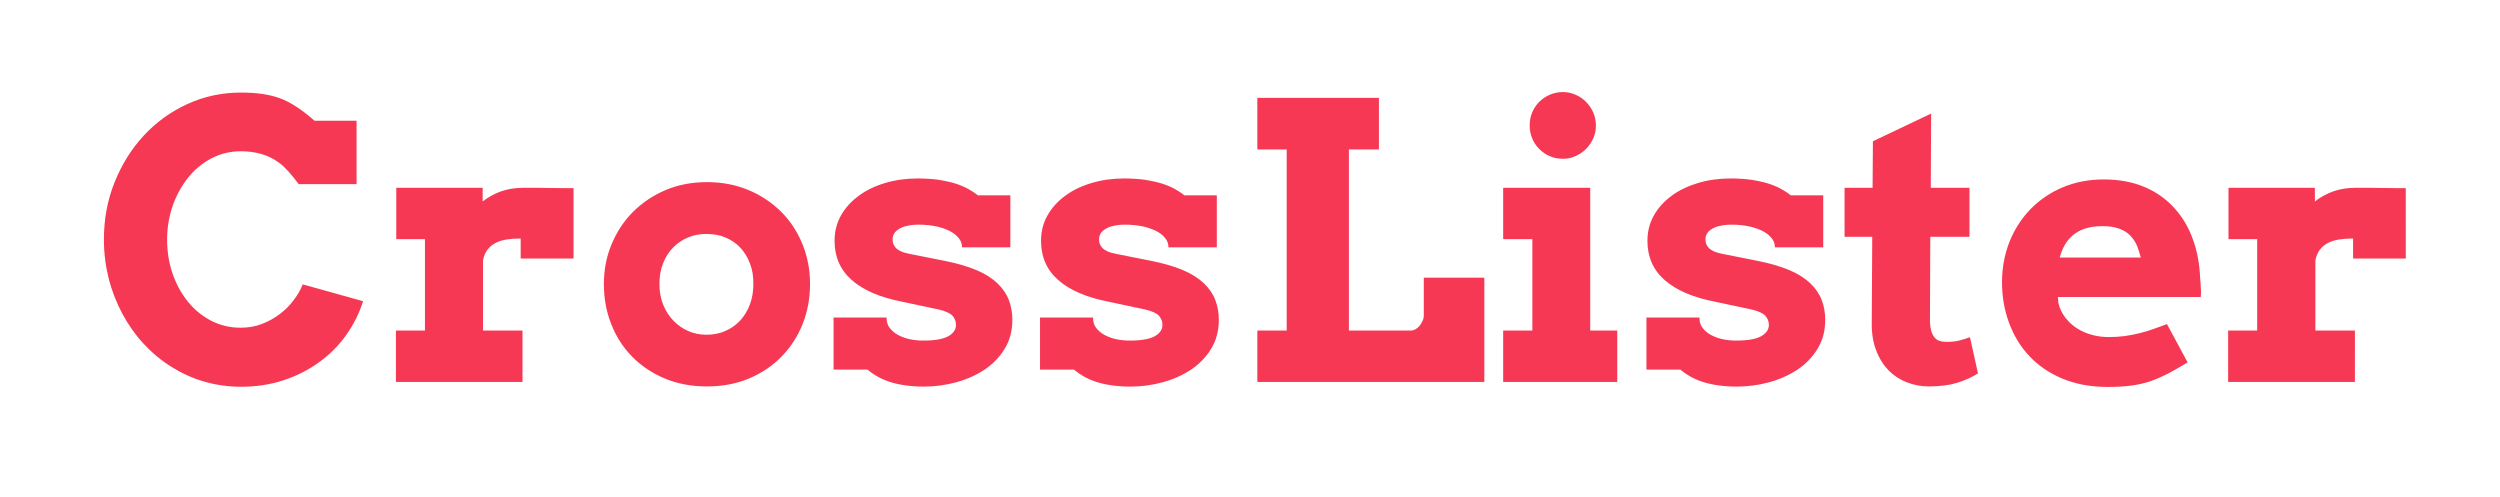 <?xml version="1.0" encoding="utf-8"?>
<!-- Generator: Adobe Illustrator 22.1.0, SVG Export Plug-In . SVG Version: 6.00 Build 0)  -->
<svg version="1.1" id="Layer_1" xmlns="http://www.w3.org/2000/svg" xmlns:xlink="http://www.w3.org/1999/xlink" x="0px" y="0px"
	 viewBox="0 0 1499 298" style="enable-background:new 0 0 1499 298;" xml:space="preserve">
<style type="text/css">
	.st0{fill:#F63854;}
</style>
<path class="st0" d="M167.5,97.7c-3.4-2.5-7-4.3-10.9-5.4s-8-1.6-12.2-1.6c-6.3,0-12.1,1.4-17.5,4.2c-5.4,2.8-10.1,6.6-14,11.5
	c-3.9,4.8-7,10.4-9.3,16.8c-2.2,6.4-3.4,13.2-3.4,20.4c0,7.3,1.1,14.1,3.3,20.5c2.2,6.4,5.3,12,9.2,16.8c3.9,4.8,8.5,8.6,13.9,11.4
	c5.4,2.8,11.3,4.2,17.7,4.2c4.5,0,8.7-0.7,12.6-2.2c3.9-1.5,7.4-3.4,10.6-5.8c3.2-2.4,6-5.1,8.4-8.3c2.4-3.1,4.3-6.3,5.6-9.7
	l36.2,10.1c-2.3,7.3-5.7,14.1-10.2,20.4c-4.5,6.3-9.9,11.7-16.2,16.2c-6.3,4.6-13.4,8.2-21.3,10.8c-7.9,2.6-16.4,3.9-25.5,3.9
	c-7.7,0-15.1-1.1-22.1-3.1s-13.6-5.1-19.7-8.9c-6.1-3.8-11.6-8.4-16.6-13.8s-9.2-11.4-12.7-17.9c-3.5-6.6-6.3-13.6-8.2-21.1
	c-1.9-7.5-2.9-15.4-2.9-23.5c0-12.2,2.1-23.6,6.4-34.3s10.1-20,17.5-28s16.1-14.3,26.1-18.9s20.8-6.9,32.3-6.9
	c9.2,0,17,1.1,23.2,3.4c6.3,2.3,13.2,6.8,20.8,13.5h25.2v38h-34.7C174.7,104.5,170.9,100.2,167.5,97.7L167.5,97.7z M312.2,155v-12
	c-3.1,0-5.9,0.2-8.4,0.6c-2.5,0.4-4.8,1.1-6.7,2.1c-1.9,1-3.5,2.3-4.8,4s-2.2,3.9-2.7,6.4v42.1h23.7V229h-75.9v-30.8h17.4v-54.8
	h-17.2v-30.8h51.8v8.2c3.3-2.6,7-4.6,11.1-6.1c4.1-1.4,8.6-2.1,13.5-2.1s10,0,15.3,0.1c5.2,0.1,10.1,0.1,14.6,0.1V155H312.2
	L312.2,155z M481.3,194.2c-3,7.5-7.2,14-12.6,19.5c-5.4,5.6-11.9,10-19.5,13.2s-16,4.8-25.3,4.8c-9.4,0-17.8-1.6-25.4-4.8
	s-14.1-7.6-19.5-13.1s-9.6-12-12.5-19.5c-3-7.5-4.4-15.4-4.4-24c0-8.5,1.5-16.4,4.6-23.8c3.1-7.4,7.3-13.9,12.8-19.4
	c5.5-5.5,12-9.9,19.5-13.1s15.9-4.8,24.9-4.8c9.1,0,17.4,1.6,25,4.8c7.6,3.2,14.1,7.6,19.6,13.1c5.5,5.5,9.7,12,12.7,19.4
	c3,7.4,4.5,15.3,4.5,23.8C485.7,178.8,484.2,186.8,481.3,194.2L481.3,194.2z M449.6,157.8c-1.4-3.7-3.4-6.9-5.9-9.5s-5.5-4.6-8.9-6
	s-7.1-2-11.1-2c-3.9-0.1-7.5,0.6-11,2c-3.4,1.4-6.4,3.4-9,6s-4.6,5.8-6.1,9.5s-2.2,7.9-2.2,12.6c0,4.4,0.7,8.5,2.2,12.2
	s3.5,6.9,6.1,9.6c2.6,2.7,5.6,4.8,9,6.3s7.1,2.2,11,2.2c4,0,7.7-0.7,11.1-2.2s6.4-3.5,8.9-6.2s4.5-5.9,5.9-9.6
	c1.4-3.7,2.1-7.8,2.1-12.3C451.8,165.7,451.1,161.5,449.6,157.8L449.6,157.8z M575.1,143.1c-1.2-1.6-2.9-3.1-5.1-4.3
	c-2.2-1.2-5-2.2-8.3-3c-3.3-0.7-6.9-1.1-11.1-1.1c-1.6,0-3.3,0.1-5.1,0.4c-1.8,0.3-3.5,0.7-5,1.4s-2.8,1.6-3.8,2.7
	c-1,1.2-1.5,2.6-1.5,4.4c0,0.9,0.1,1.8,0.4,2.6c0.3,0.8,0.8,1.6,1.5,2.4c0.7,0.8,1.8,1.4,3.1,2.1c1.3,0.6,3,1.1,5.1,1.5l21.1,4.2
	c7.6,1.5,14,3.4,19.2,5.6s9.3,4.9,12.5,7.9c3.1,3,5.4,6.3,6.8,10c1.4,3.7,2.1,7.6,2.1,11.9c0,6.7-1.6,12.5-4.7,17.5
	c-3.1,5-7.2,9.2-12.2,12.5c-5.1,3.3-10.7,5.8-17.1,7.5s-12.7,2.5-19.1,2.5c-4.2,0-8-0.3-11.4-0.8s-6.5-1.2-9.2-2.1
	c-2.7-0.9-5.2-2-7.3-3.2s-4.1-2.6-5.9-4.1h-20.3v-31.2h31.8v0.7c0.1,2.2,0.7,4.1,2,5.7c1.3,1.6,2.9,3,5,4.1s4.4,2,7,2.5
	c2.6,0.6,5.4,0.8,8.3,0.8c6.7,0,11.6-0.9,14.7-2.6c3.1-1.8,4.6-4,4.6-6.8c0-2.2-0.7-4-2.2-5.6c-1.5-1.5-4.2-2.7-8-3.6l-21.6-4.6
	c-13.6-2.6-23.8-7-30.7-13.1c-6.9-6.1-10.3-13.9-10.3-23.5c0-5.6,1.3-10.7,3.9-15.3c2.6-4.6,6.2-8.5,10.7-11.8
	c4.5-3.3,9.7-5.8,15.8-7.6c6-1.8,12.5-2.7,19.4-2.7c4.7,0,8.9,0.3,12.6,0.8c3.7,0.6,7,1.3,9.9,2.2c2.9,0.9,5.5,2,7.7,3.2
	s4.2,2.5,5.9,3.9h19.5v31.2h-29C576.9,146.4,576.3,144.7,575.1,143.1L575.1,143.1z M698.9,143.1c-1.2-1.6-2.9-3.1-5.1-4.3
	c-2.2-1.2-5-2.2-8.3-3c-3.3-0.7-6.9-1.1-11.1-1.1c-1.6,0-3.3,0.1-5.1,0.4c-1.8,0.3-3.5,0.7-5,1.4s-2.8,1.6-3.8,2.7
	c-1,1.2-1.5,2.6-1.5,4.4c0,0.9,0.1,1.8,0.4,2.6c0.3,0.8,0.8,1.6,1.5,2.4c0.7,0.8,1.8,1.4,3.1,2.1c1.3,0.6,3,1.1,5.1,1.5l21.1,4.2
	c7.6,1.5,14,3.4,19.2,5.6s9.3,4.9,12.5,7.9c3.1,3,5.4,6.3,6.8,10c1.4,3.7,2.1,7.6,2.1,11.9c0,6.7-1.6,12.5-4.7,17.5
	c-3.1,5-7.2,9.2-12.2,12.5c-5.1,3.3-10.7,5.8-17.1,7.5c-6.3,1.7-12.7,2.5-19.1,2.5c-4.2,0-8-0.3-11.4-0.8s-6.5-1.2-9.2-2.1
	c-2.7-0.9-5.2-2-7.3-3.2s-4.1-2.6-5.9-4.1h-20.3v-31.2h31.8v0.7c0.1,2.2,0.7,4.1,2,5.7c1.3,1.6,2.9,3,5,4.1s4.4,2,7,2.5
	c2.6,0.6,5.4,0.8,8.3,0.8c6.7,0,11.6-0.9,14.7-2.6c3.1-1.8,4.6-4,4.6-6.8c0-2.2-0.8-4-2.2-5.6c-1.5-1.5-4.2-2.7-8-3.6l-21.6-4.6
	c-13.6-2.6-23.8-7-30.7-13.1s-10.3-13.9-10.3-23.5c0-5.6,1.3-10.7,3.9-15.3c2.6-4.6,6.2-8.5,10.7-11.8s9.7-5.8,15.8-7.6
	c6-1.8,12.5-2.7,19.4-2.7c4.7,0,8.9,0.3,12.6,0.8c3.7,0.6,7,1.3,9.9,2.2c2.9,0.9,5.5,2,7.7,3.2s4.2,2.5,5.9,3.9h19.5v31.2h-29
	C700.6,146.4,700.1,144.7,698.9,143.1L698.9,143.1z M753.9,229v-30.8h17.6V89.6h-17.6V58.7h72.9v30.9h-18v108.6h37.1
	c1,0,1.9-0.3,2.9-0.8c0.9-0.6,1.8-1.3,2.5-2.2s1.3-1.9,1.7-2.9c0.5-1,0.7-2.1,0.7-3v-22.8H890V229H753.9L753.9,229z M901.3,229
	v-30.8h17.5v-54.8h-17.5v-30.8h52.2v85.6h16.2V229H901.3L901.3,229z M951,89.3c-1.8,1.8-3.9,3.2-6.3,4.3c-2.4,1.1-4.9,1.6-7.6,1.6
	c-2.8,0-5.5-0.5-7.9-1.6c-2.4-1-4.5-2.5-6.3-4.3s-3.2-3.9-4.2-6.3s-1.5-5-1.5-7.8s0.5-5.4,1.5-7.8s2.4-4.5,4.2-6.3s3.9-3.2,6.3-4.3
	c2.4-1,5.1-1.6,7.9-1.6c2.7,0,5.2,0.5,7.6,1.6c2.4,1,4.5,2.5,6.3,4.3s3.2,3.9,4.3,6.3c1,2.4,1.6,5,1.6,7.8s-0.5,5.4-1.6,7.8
	C954.2,85.3,952.8,87.5,951,89.3L951,89.3z M1062.5,143.1c-1.2-1.6-2.9-3.1-5.1-4.3s-5-2.2-8.3-3c-3.3-0.7-6.9-1.1-11.1-1.1
	c-1.6,0-3.3,0.1-5.1,0.4c-1.8,0.3-3.5,0.7-5,1.4s-2.8,1.6-3.8,2.7c-1,1.2-1.5,2.6-1.5,4.4c0,0.9,0.1,1.8,0.4,2.6
	c0.3,0.8,0.8,1.6,1.5,2.4c0.7,0.8,1.8,1.4,3.1,2.1c1.3,0.6,3,1.1,5.1,1.5l21.1,4.2c7.6,1.5,14,3.4,19.2,5.6
	c5.2,2.2,9.3,4.9,12.5,7.9c3.1,3,5.4,6.3,6.8,10s2.1,7.6,2.1,11.9c0,6.7-1.6,12.5-4.7,17.5s-7.2,9.2-12.2,12.5
	c-5.1,3.3-10.7,5.8-17.1,7.5c-6.3,1.7-12.7,2.5-19.1,2.5c-4.2,0-8-0.3-11.4-0.8s-6.5-1.2-9.2-2.1c-2.7-0.9-5.2-2-7.3-3.2
	s-4.1-2.6-5.9-4.1h-20.3v-31.2h31.8v0.7c0.1,2.2,0.7,4.1,2,5.7c1.3,1.6,2.9,3,5,4.1s4.4,2,7,2.5c2.6,0.6,5.4,0.8,8.3,0.8
	c6.7,0,11.6-0.9,14.7-2.6c3.1-1.8,4.6-4,4.6-6.8c0-2.2-0.8-4-2.2-5.6c-1.5-1.5-4.2-2.7-8-3.6l-21.6-4.6c-13.6-2.6-23.8-7-30.7-13.1
	s-10.3-13.9-10.3-23.5c0-5.6,1.3-10.7,3.9-15.3c2.6-4.6,6.2-8.5,10.7-11.8s9.8-5.8,15.8-7.6c6-1.8,12.5-2.7,19.4-2.7
	c4.7,0,8.9,0.3,12.6,0.8c3.7,0.6,7,1.3,9.9,2.2c2.9,0.9,5.5,2,7.7,3.2s4.2,2.5,5.9,3.9h19.5v31.2h-29
	C1064.3,146.4,1063.7,144.7,1062.5,143.1L1062.5,143.1z M1159.9,202.3c0.9,1,1.9,1.8,3.1,2.1c1.2,0.4,2.6,0.6,4.2,0.6
	c2.8,0,5.4-0.3,7.5-0.8c2.2-0.6,4.3-1.2,6.5-2l4.8,21.7c-3.8,2.4-8.1,4.3-12.7,5.7c-4.7,1.4-10.2,2.1-16.7,2.1
	c-4.6,0-8.9-0.8-13.1-2.4c-4.2-1.6-7.8-3.9-11-7.1c-3.1-3.2-5.7-7.2-7.5-12c-1.9-4.8-2.8-10.4-2.7-16.7l0.3-51.5H1106v-29.4h16.8
	l0.2-27.9l34.9-16.6l-0.2,44.5h23.2V142h-23.5l-0.2,49.2c0,2.8,0.2,5.1,0.7,6.9C1158.4,199.9,1159.1,201.3,1159.9,202.3
	L1159.9,202.3z M1319.6,178.1h-85.7l0.3,3.5c0.8,3.4,2.2,6.3,4.2,8.9c2,2.5,4.3,4.7,7,6.4s5.7,3,9,3.9s6.6,1.3,10,1.3
	s6.6-0.2,9.6-0.6c3-0.4,6-1,8.8-1.7s5.6-1.5,8.3-2.5c2.7-0.9,5.4-1.9,8.2-3l12.4,23c-4.3,2.6-8.2,4.8-11.7,6.7
	c-3.6,1.8-7.1,3.4-10.7,4.6c-3.6,1.2-7.4,2.1-11.5,2.6c-4,0.6-8.8,0.8-14.2,0.8c-10.1,0-19.1-1.7-27-5s-14.5-7.8-19.8-13.5
	c-5.4-5.7-9.4-12.4-12.2-20c-2.8-7.6-4.2-15.7-4.2-24.3c0-8.5,1.5-16.5,4.4-24c3-7.5,7.1-14,12.5-19.6s11.8-10,19.3-13.2
	s15.8-4.8,24.9-4.8s17.2,1.5,24.3,4.5c7.1,3,13,7.2,17.9,12.6c4.9,5.4,8.6,11.6,11.2,18.9c2.6,7.2,4,15,4.3,23.3
	c0.2,1.9,0.4,3.7,0.4,5.6C1319.8,174.3,1319.7,176.1,1319.6,178.1L1319.6,178.1z M1281.3,147.2c-1-2.2-2.3-4.2-4-6
	c-1.7-1.7-3.9-3.1-6.6-4.1s-6-1.5-9.9-1.5c-4.2,0-7.8,0.5-10.7,1.5c-3,1-5.4,2.4-7.5,4.2c-2,1.8-3.6,3.8-4.8,6
	c-1.2,2.2-2.1,4.6-2.8,7.1h48.6C1283,151.9,1282.2,149.5,1281.3,147.2L1281.3,147.2z M1410.9,155v-12c-3.1,0-5.9,0.2-8.4,0.6
	c-2.5,0.4-4.8,1.1-6.7,2.1c-1.9,1-3.5,2.3-4.8,4s-2.2,3.9-2.7,6.4v42.1h23.7V229h-76v-30.8h17.4v-54.8h-17.2v-30.8h51.8v8.2
	c3.3-2.6,7-4.6,11.1-6.1c4.1-1.4,8.6-2.1,13.5-2.1s10,0,15.3,0.1c5.2,0.1,10.1,0.1,14.6,0.1V155H1410.9L1410.9,155z"/>
</svg>
